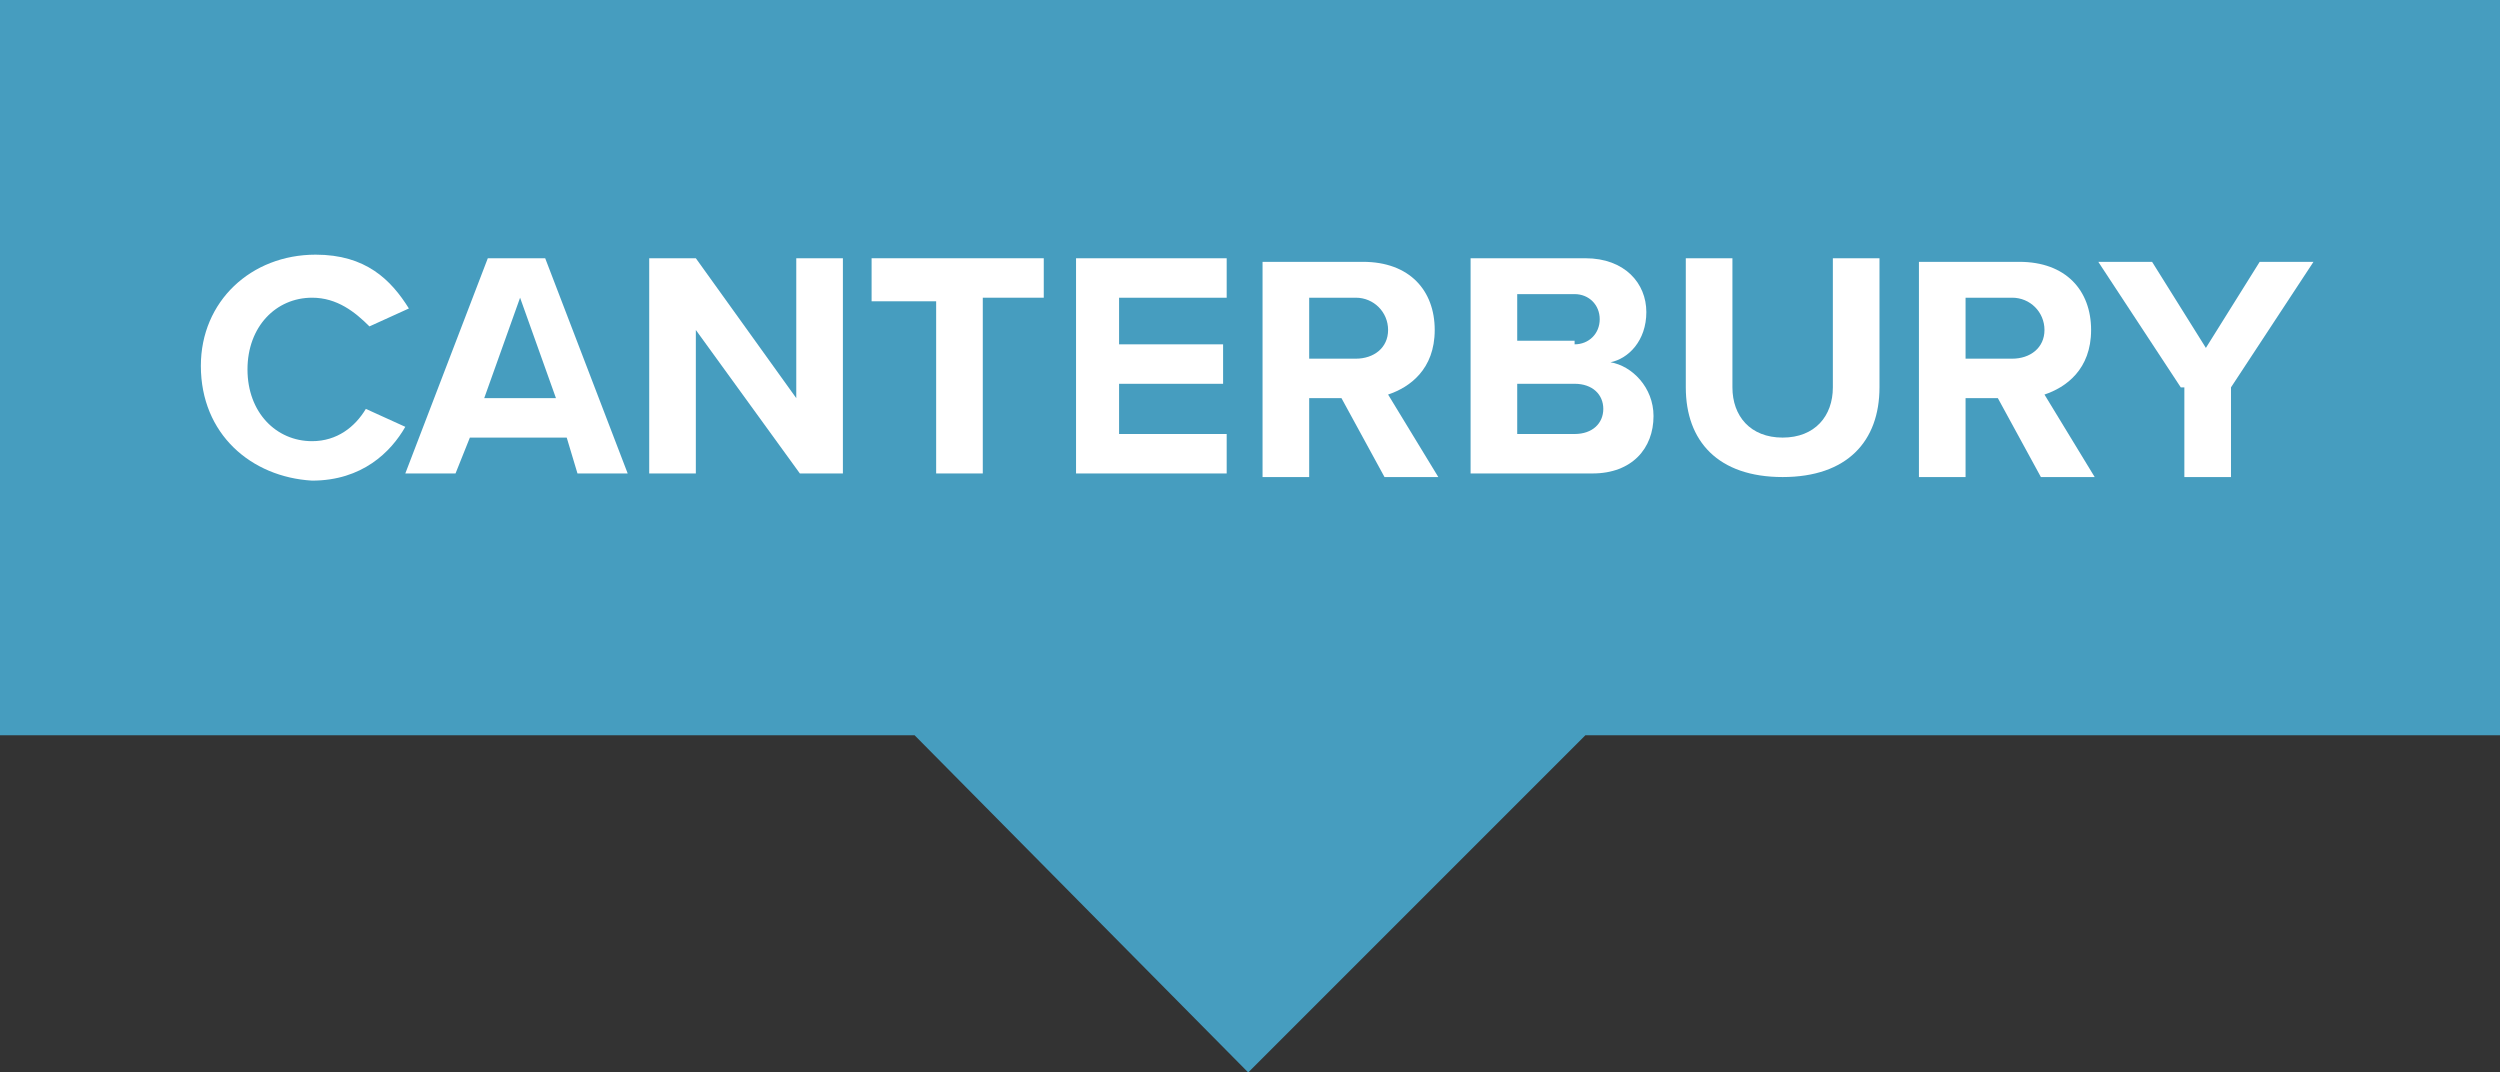 <!-- Generator: Adobe Illustrator 25.0.1, SVG Export Plug-In  -->
<svg version="1.1" xmlns="http://www.w3.org/2000/svg" xmlns:xlink="http://www.w3.org/1999/xlink" x="0px" y="0px" width="69.7px"
	 height="29.9px" viewBox="0 0 69.7 29.9" style="overflow:visible;enable-background:new 0 0 69.7 29.9;" xml:space="preserve">
<rect x="0" y="0" width="69.7" height="29.9" fill="#333333" stroke="none"/>
<style type="text/css">
	.st0{fill:#469DBF;}
	.st1{fill:#FFFFFF;}
</style>
<defs>
</defs>
<polygon class="st0" points="69.7,0 0,0 0,20.5 25.5,20.5 34.8,29.9 44.2,20.5 69.7,20.5 "/>
<g>
	<path class="st1" d="M5.6,10.2c0-1.8,1.4-3.1,3.2-3.1c1.4,0,2.1,0.7,2.6,1.5l-1.1,0.5C9.9,8.7,9.4,8.3,8.7,8.3c-1,0-1.8,0.8-1.8,2
		s0.8,2,1.8,2c0.7,0,1.2-0.4,1.5-0.9l1.1,0.5c-0.4,0.7-1.2,1.5-2.6,1.5C7,13.3,5.6,12.1,5.6,10.2z"/>
	<path class="st1" d="M15.8,12.2h-2.7l-0.4,1h-1.4l2.3-6h1.6l2.3,6h-1.4L15.8,12.2z M13.5,11.1h2l-1-2.8L13.5,11.1z"/>
	<path class="st1" d="M19.4,9.2v4h-1.3v-6h1.3l2.8,3.9V7.2h1.3v6h-1.2L19.4,9.2z"/>
	<path class="st1" d="M26.1,8.4h-1.8V7.2h4.8v1.1h-1.7v4.9h-1.3V8.4z"/>
	<path class="st1" d="M30,7.2h4.2v1.1h-3v1.3h2.9v1.1h-2.9v1.4h3v1.1H30V7.2z"/>
	<path class="st1" d="M37.4,11.1h-0.9v2.2h-1.3v-6H38c1.3,0,2,0.8,2,1.9c0,1.1-0.7,1.6-1.3,1.8l1.4,2.3h-1.5L37.4,11.1z M37.8,8.3
		h-1.3V10h1.3c0.5,0,0.9-0.3,0.9-0.8C38.7,8.7,38.3,8.3,37.8,8.3z"/>
	<path class="st1" d="M41,7.2h3.2c1.1,0,1.7,0.7,1.7,1.5c0,0.8-0.5,1.3-1,1.4c0.6,0.1,1.2,0.7,1.2,1.5c0,0.9-0.6,1.6-1.7,1.6H41V7.2
		z M43.9,9.6c0.4,0,0.7-0.3,0.7-0.7c0-0.4-0.3-0.7-0.7-0.7h-1.6v1.3H43.9z M43.9,12.1c0.5,0,0.8-0.3,0.8-0.7c0-0.4-0.3-0.7-0.8-0.7
		h-1.6v1.4H43.9z"/>
	<path class="st1" d="M47,7.2h1.3v3.6c0,0.8,0.5,1.4,1.4,1.4c0.9,0,1.4-0.6,1.4-1.4V7.2h1.3v3.6c0,1.5-0.9,2.5-2.7,2.5
		c-1.8,0-2.7-1-2.7-2.5V7.2z"/>
	<path class="st1" d="M55.7,11.1h-0.9v2.2h-1.3v-6h2.8c1.3,0,2,0.8,2,1.9c0,1.1-0.7,1.6-1.3,1.8l1.4,2.3h-1.5L55.7,11.1z M56.1,8.3
		h-1.3V10h1.3c0.5,0,0.9-0.3,0.9-0.8C57,8.7,56.6,8.3,56.1,8.3z"/>
	<path class="st1" d="M60.8,10.8l-2.3-3.5H60l1.5,2.4l1.5-2.4h1.5l-2.3,3.5v2.5h-1.3V10.8z"/>
</g>
</svg>
